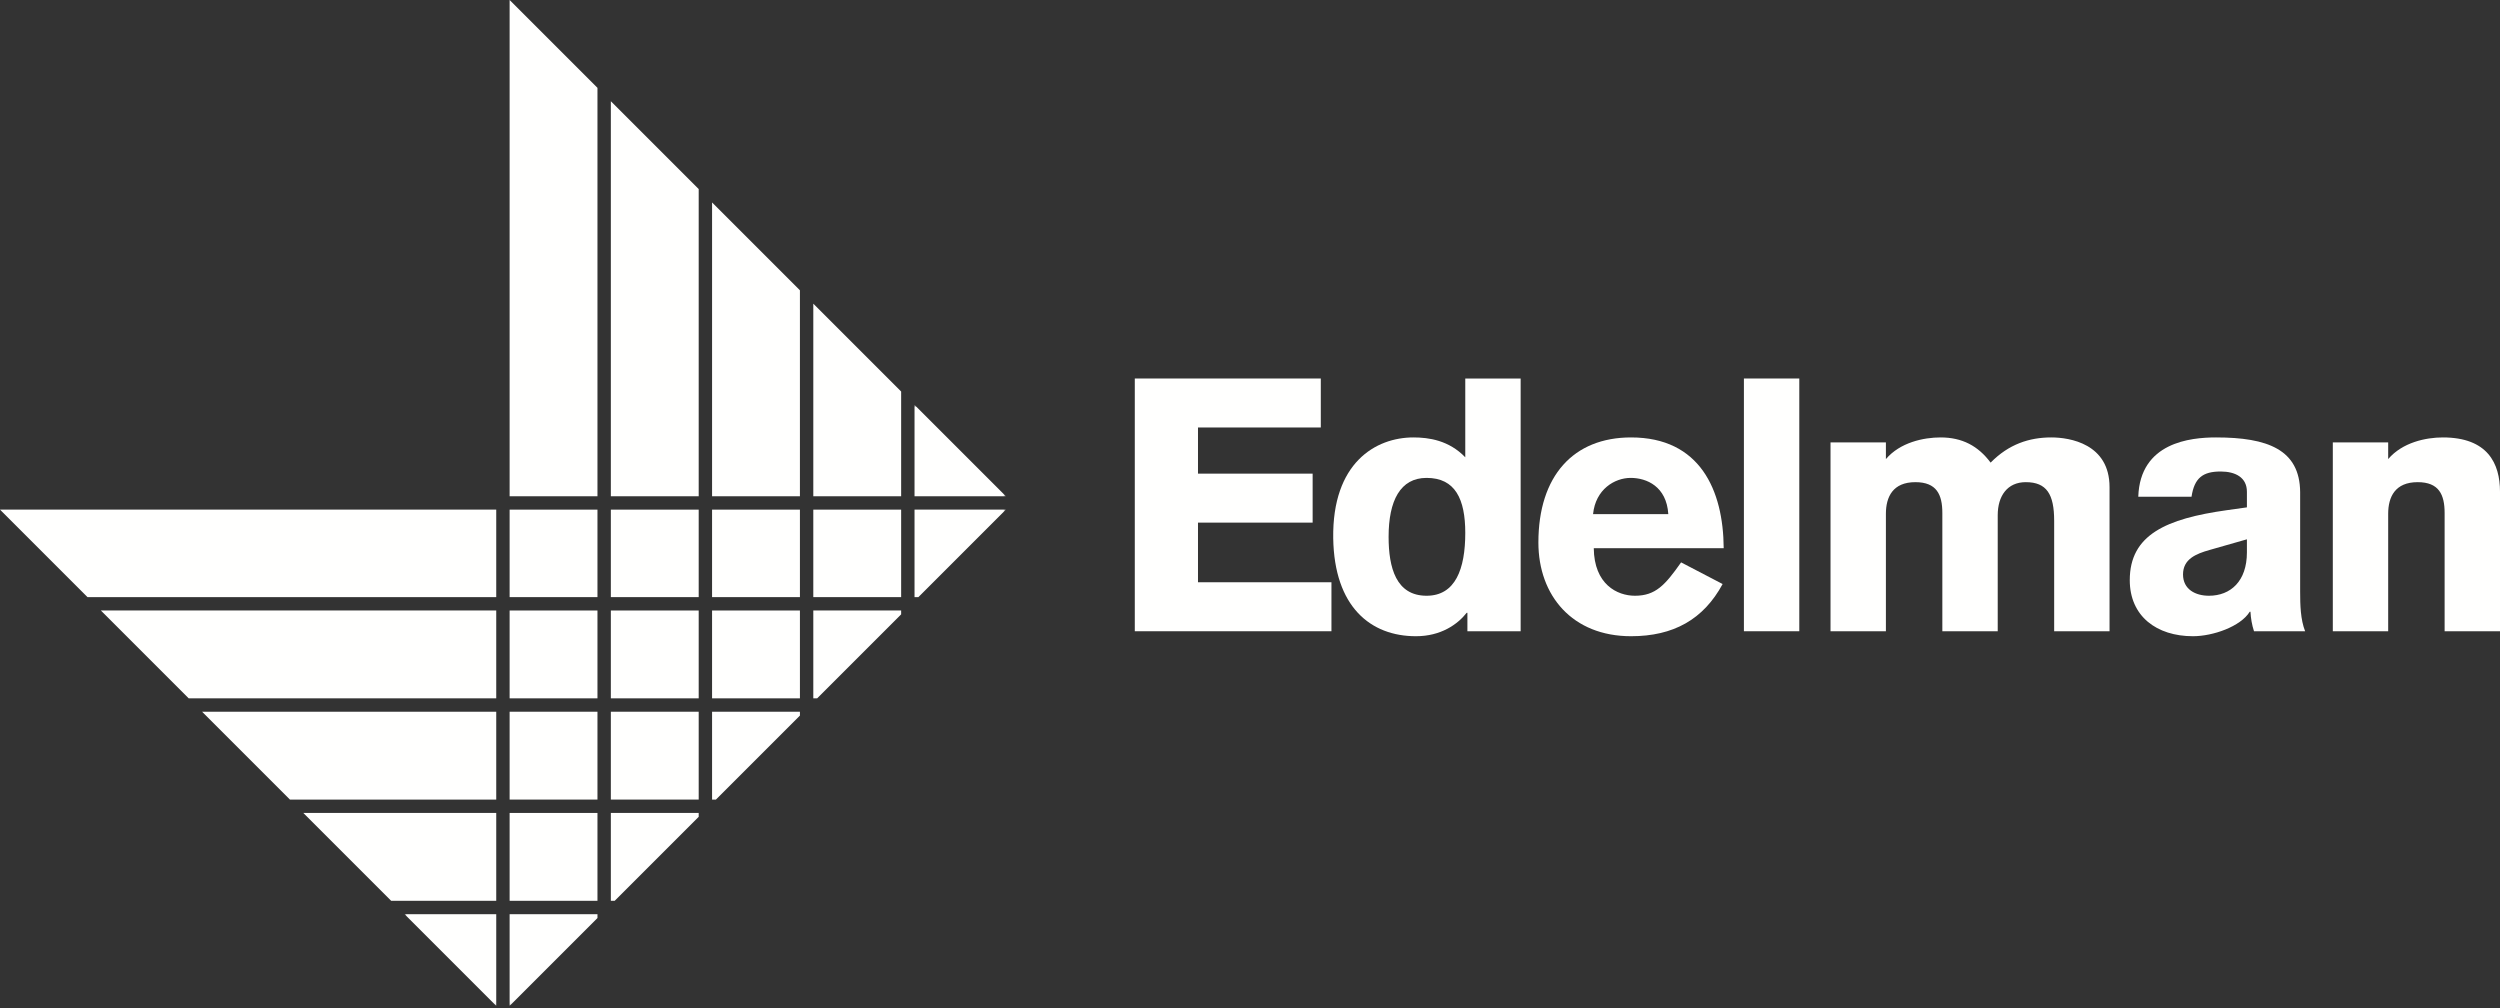<?xml version="1.0" encoding="UTF-8"?>
<svg width="729px" height="294px" viewBox="0 0 729 294" version="1.1" xmlns="http://www.w3.org/2000/svg" xmlns:xlink="http://www.w3.org/1999/xlink">
    <rect x="0" y="0" width="729" height="294" fill="#333333" stroke="none"/>
    <!-- Generator: Sketch 61.2 (89653) - https://sketch.com -->
    <title>Artboard</title>
    <desc>Created with Sketch.</desc>
    <defs>
        <polygon id="path-1" points="0.891 0.757 176.237 0.757 176.237 175.94 0.891 175.94"></polygon>
    </defs>
    <g id="Artboard" stroke="none" stroke-width="1" fill="none" fill-rule="evenodd">
        <polygon id="Fill-253" fill="#FFFFFE" points="178.123 233.155 203.739 233.155 203.739 207.539 178.123 207.539"></polygon>
        <polygon id="Fill-254" fill="#FFFFFE" points="178.123 174.119 203.739 174.119 203.739 148.609 178.123 148.609"></polygon>
        <polyline id="Fill-255" fill="#FFFFFE" points="203.739 55.135 178.123 29.518 178.123 144.707 203.739 144.707 203.739 55.135"></polyline>
        <polygon id="Fill-256" fill="#FFFFFE" points="148.605 233.155 174.221 233.155 174.221 207.539 148.605 207.539"></polygon>
        <polygon id="Fill-257" fill="#FFFFFE" points="178.123 203.637 203.739 203.637 203.739 178.021 178.123 178.021"></polygon>
        <polyline id="Fill-258" fill="#FFFFFE" points="178.123 237.057 178.123 262.673 179.248 262.673 203.739 238.181 203.739 237.057 178.123 237.057"></polyline>
        <polygon id="Fill-259" fill="#FFFFFE" points="237.158 174.119 262.775 174.119 262.775 148.609 237.158 148.609"></polygon>
        <polyline id="Fill-260" fill="#FFFFFE" points="262.775 114.172 237.158 88.555 237.158 144.707 262.775 144.707 262.775 114.172"></polyline>
        <polygon id="Fill-261" fill="#FFFFFE" points="148.605 203.637 174.221 203.637 174.221 178.021 148.605 178.021"></polygon>
        <polygon id="Fill-262" fill="#FFFFFE" points="207.641 174.119 233.257 174.119 233.257 148.609 207.641 148.609"></polygon>
        <polyline id="Fill-263" fill="#FFFFFE" points="233.257 84.653 207.641 59.037 207.641 144.707 233.257 144.707 233.257 84.653"></polyline>
        <polygon id="Fill-264" fill="#FFFFFE" points="207.641 203.637 233.257 203.637 233.257 178.021 207.641 178.021"></polygon>
        <polygon id="Fill-265" fill="#FFFFFE" points="148.605 262.673 174.221 262.673 174.221 237.057 148.605 237.057"></polygon>
        <polyline id="Fill-266" fill="#FFFFFE" points="207.641 207.539 207.641 233.155 208.765 233.155 233.257 208.663 233.257 207.539 207.641 207.539"></polyline>
        <polyline id="Fill-267" fill="#FFFFFE" points="237.158 178.021 237.158 203.637 238.283 203.637 262.775 179.145 262.775 178.021 237.158 178.021"></polyline>
        <polygon id="Fill-268" fill="#FFFFFE" points="148.605 174.119 174.221 174.119 174.221 148.609 148.605 148.609"></polygon>
        <g id="Group-274" transform="translate(117.073, 117.316)">
            <mask id="mask-2" fill="white">
                <use xlink:href="#path-1"></use>
            </mask>
            <g id="Clip-270"></g>
            <polyline id="Fill-269" fill="#FFFFFE" mask="url(#mask-2)" points="149.604 27.391 176.237 27.391 149.604 0.757 149.604 27.391"></polyline>
            <polyline id="Fill-271" fill="#FFFFFE" mask="url(#mask-2)" points="27.63 149.259 0.891 149.259 27.63 176 27.63 149.259"></polyline>
            <polyline id="Fill-272" fill="#FFFFFE" mask="url(#mask-2)" points="149.604 31.293 149.604 56.803 150.728 56.803 176.236 31.293 149.604 31.293"></polyline>
            <polyline id="Fill-273" fill="#FFFFFE" mask="url(#mask-2)" points="57.148 149.259 31.532 149.259 31.532 176 57.148 150.384 57.148 149.259"></polyline>
        </g>
        <polyline id="Fill-275" fill="#FFFFFE" points="144.703 262.673 144.703 237.057 88.446 237.057 114.062 262.673 144.703 262.673"></polyline>
        <polyline id="Fill-276" fill="#FFFFFE" points="174.221 25.616 148.605 -7.10542736e-14 148.605 144.707 174.221 144.707 174.221 25.616"></polyline>
        <polyline id="Fill-277" fill="#FFFFFE" points="144.703 174.119 144.703 148.609 -1.42108547e-14 148.609 25.509 174.119 144.703 174.119"></polyline>
        <polyline id="Fill-278" fill="#FFFFFE" points="144.703 203.637 144.703 178.021 29.411 178.021 55.026 203.637 144.703 203.637"></polyline>
        <polyline id="Fill-279" fill="#FFFFFE" points="144.703 233.155 144.703 207.539 58.928 207.539 84.544 233.155 144.703 233.155"></polyline>
        <polyline id="Fill-280" fill="#FFFFFE" points="330.906 184.071 330.906 110.371 385.144 110.371 385.144 124.655 349.332 124.655 349.332 138.113 382.764 138.113 382.764 152.396 349.332 152.396 349.332 169.786 388.251 169.786 388.251 184.071 330.906 184.071"></polyline>
        <path d="M415.992,139.355 C408.332,139.355 404.916,145.979 404.916,156.537 C404.916,165.544 407.089,173.72 415.992,173.72 C424.375,173.72 427.274,165.957 427.274,155.4 C427.274,145.565 424.375,139.355 415.992,139.355 Z M443.421,184.071 L427.896,184.071 L427.896,178.689 L427.689,178.689 C424.997,182.105 420.131,185.521 412.887,185.521 C399.636,185.521 389.079,176.93 388.767,156.951 C388.458,135.006 401.083,127.554 412.162,127.554 C416.613,127.554 422.511,128.381 427.274,133.349 L427.274,110.371 L443.421,110.371 L443.421,184.071 L443.421,184.071 Z" id="Fill-281" fill="#FFFFFE"></path>
        <path d="M486.478,149.914 C485.963,141.838 480.166,139.355 475.508,139.355 C470.849,139.355 465.263,142.666 464.537,149.914 L486.478,149.914 Z M464.744,159.851 C464.848,170.408 471.573,173.72 476.751,173.72 C482.754,173.72 485.551,170.615 490.207,163.99 L502.318,170.303 C496.726,180.655 487.928,185.521 475.61,185.521 C458.534,185.521 448.595,173.72 448.595,158.194 C448.595,138.734 458.843,127.554 475.61,127.554 C495.693,127.554 502.525,142.874 502.63,159.851 L464.744,159.851 L464.744,159.851 Z" id="Fill-282" fill="#FFFFFE"></path>
        <polygon id="Fill-283" fill="#FFFFFE" points="508.525 184.071 524.674 184.071 524.674 110.371 508.525 110.371"></polygon>
        <path d="M533.781,129.003 L549.929,129.003 L549.929,133.867 C554.069,129.003 560.9,127.554 565.871,127.554 C572.183,127.554 576.842,130.038 580.465,134.902 C585.745,129.522 591.748,127.554 598.166,127.554 C603.548,127.554 615.142,129.417 615.142,142.045 L615.142,184.071 L598.994,184.071 L598.994,151.879 C598.994,144.116 596.818,140.598 590.713,140.598 C585.331,140.598 582.536,144.632 582.536,150.222 L582.536,184.071 L566.387,184.071 L566.387,149.603 C566.387,144.218 564.73,140.598 558.52,140.598 C552.001,140.598 549.929,144.839 549.929,149.81 L549.929,184.071 L533.781,184.071 L533.781,129.003" id="Fill-284" fill="#FFFFFE"></path>
        <path d="M655.199,157.262 L644.33,160.366 C640.293,161.505 636.568,163.058 636.568,167.51 C636.568,171.856 640.191,173.72 644.123,173.72 C650.438,173.72 655.199,169.476 655.199,161.091 L655.199,157.262 Z M670.723,172.581 C670.723,176.412 670.829,180.655 672.174,184.071 L657.27,184.071 C656.649,182.207 656.337,180.241 656.235,178.38 L656.027,178.38 C653.335,182.725 645.261,185.521 639.465,185.521 C628.908,185.521 621.041,179.723 621.041,169.167 C621.041,155.916 631.7,151.257 649.301,148.775 L655.199,147.946 L655.199,143.39 C655.199,139.252 651.886,137.491 647.539,137.491 C642.364,137.491 639.879,139.355 639.051,144.839 L623.523,144.839 C624.043,129.003 638.741,127.554 646.194,127.554 C661.202,127.554 670.622,131.072 670.723,143.495 L670.723,172.581 L670.723,172.581 Z" id="Fill-285" fill="#FFFFFE"></path>
        <path d="M680.248,129.003 L696.393,129.003 L696.393,133.867 C700.536,129.003 707.367,127.554 712.335,127.554 C725.377,127.554 729,135.11 729,143.39 L729,184.071 L712.851,184.071 L712.851,149.603 C712.851,144.218 711.197,140.598 704.987,140.598 C698.465,140.598 696.393,144.839 696.393,149.81 L696.393,184.071 L680.248,184.071 L680.248,129.003" id="Fill-286" fill="#FFFFFE"></path>
    </g>
</svg>